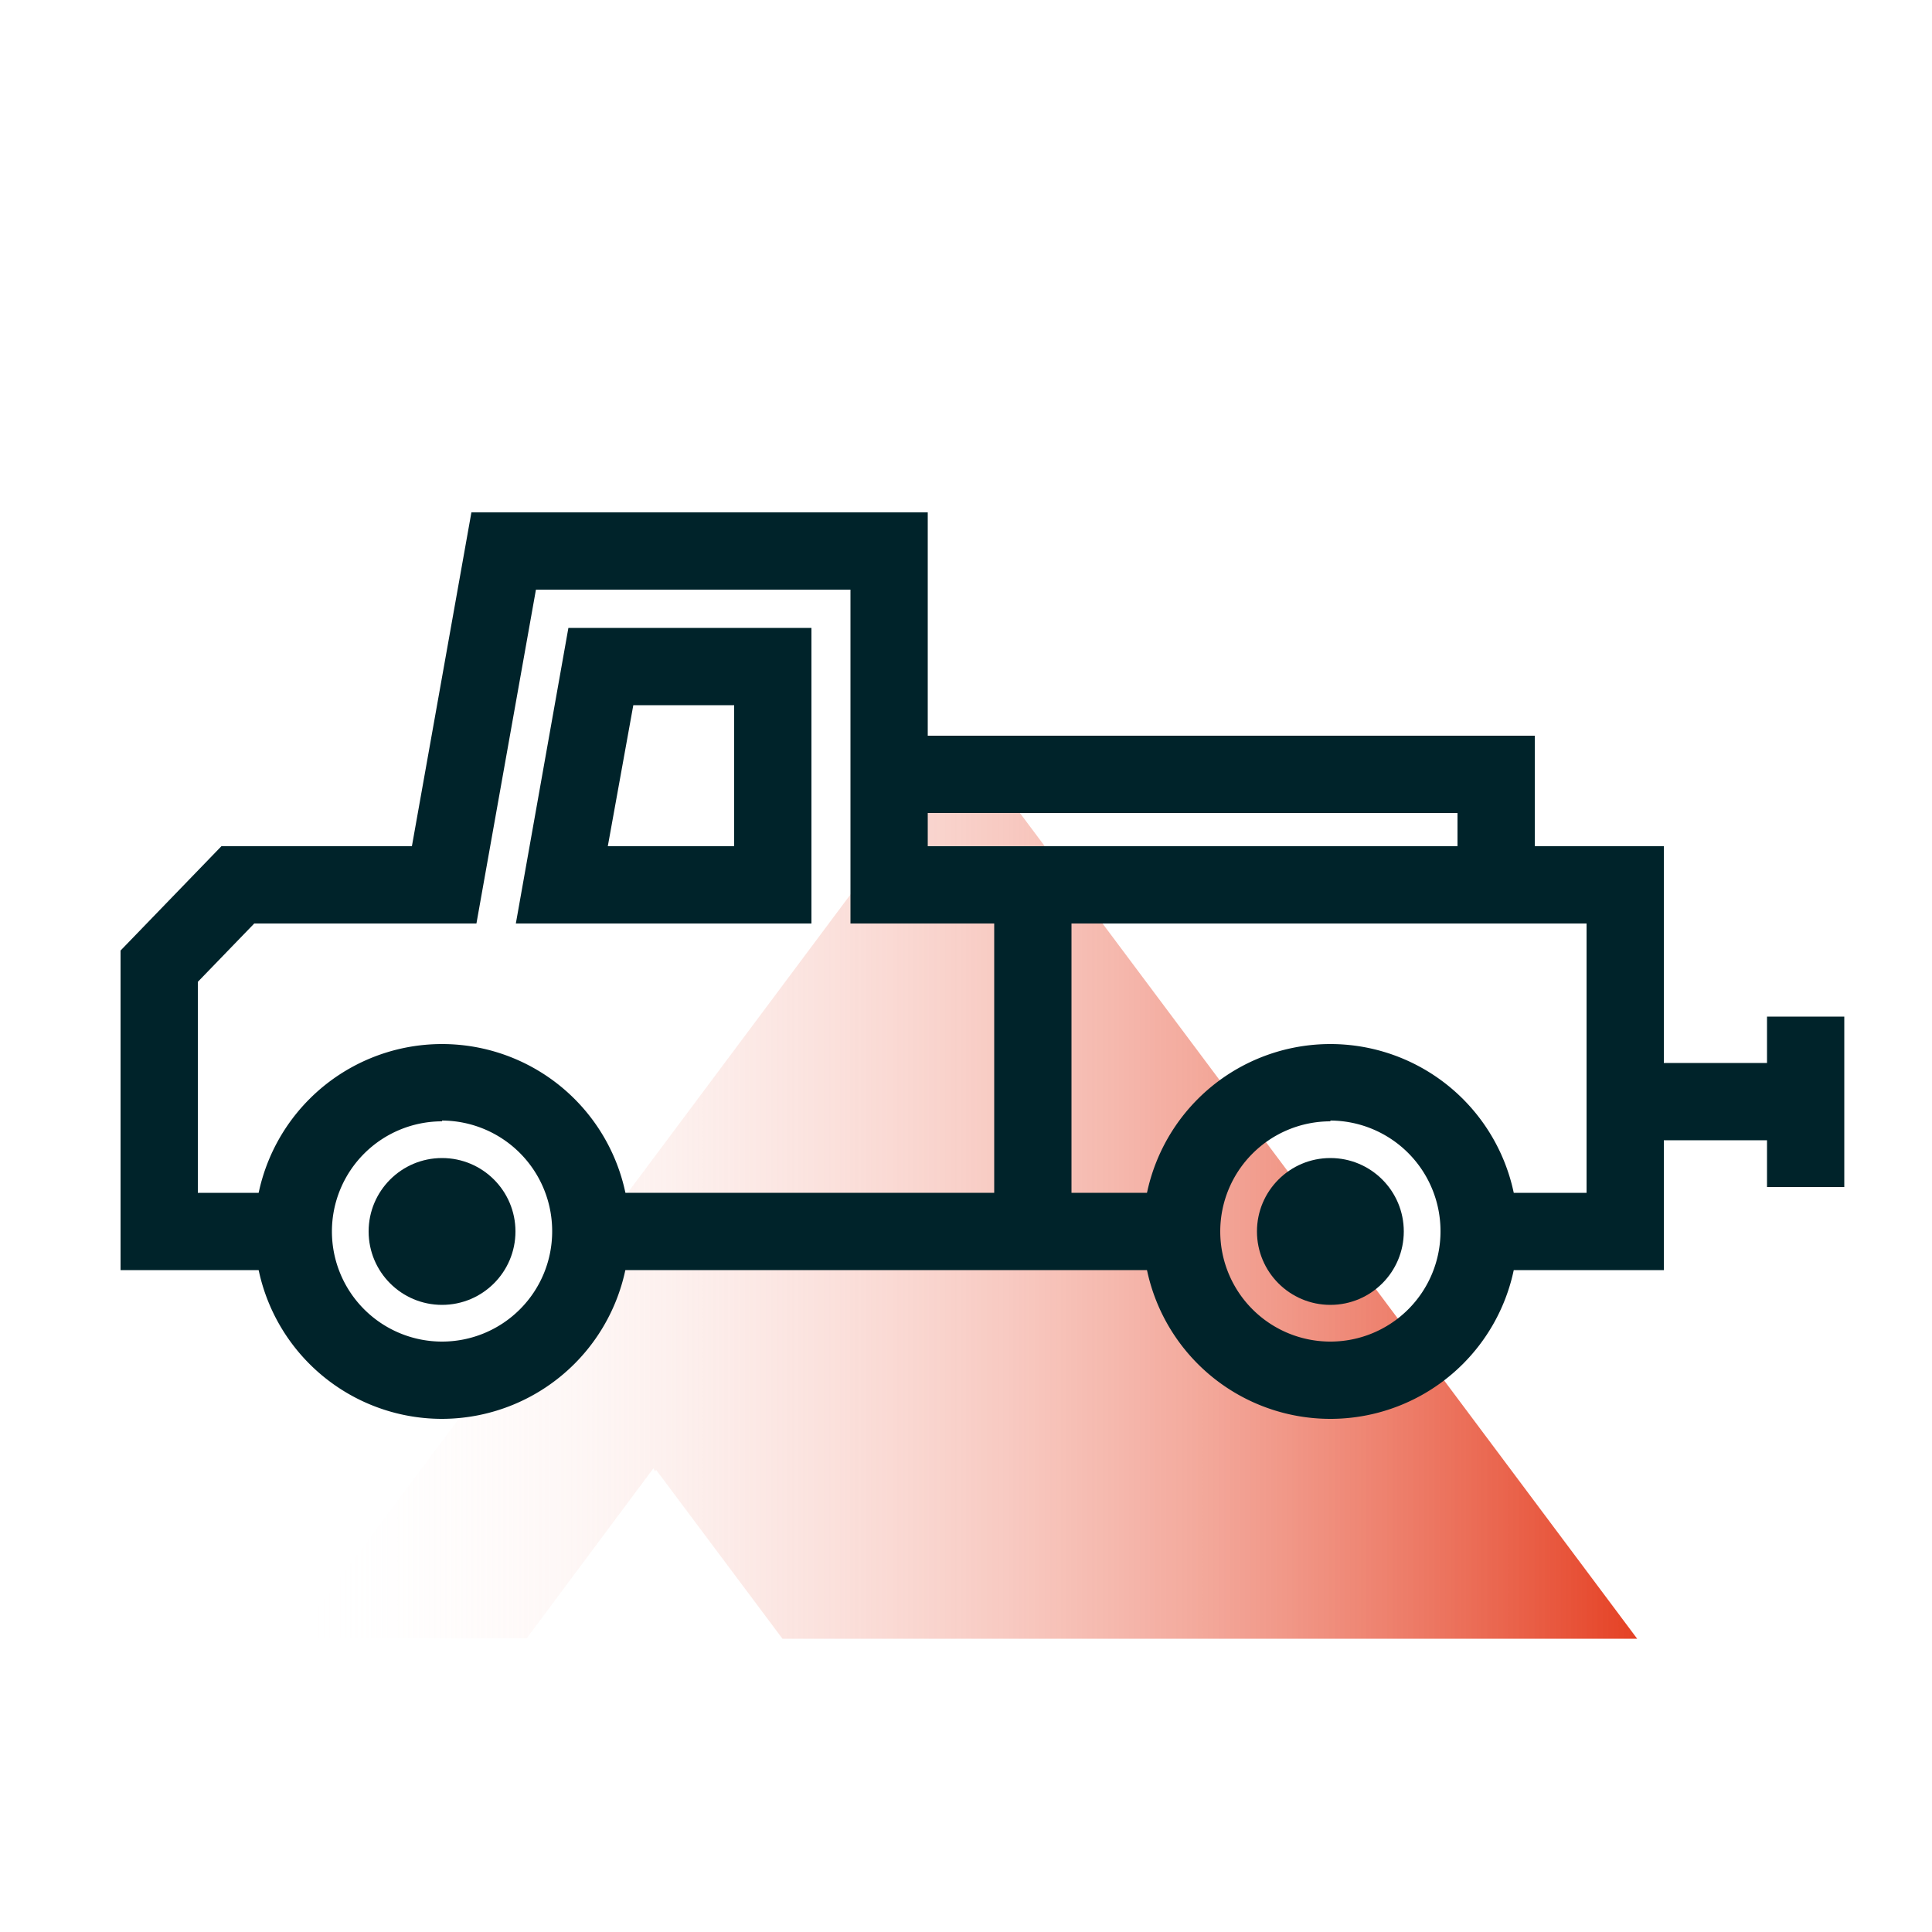 <?xml version="1.0" encoding="UTF-8"?> <svg xmlns="http://www.w3.org/2000/svg" xmlns:xlink="http://www.w3.org/1999/xlink" id="Layer_1" data-name="Layer 1" viewBox="0 0 50 50"><defs><style>.cls-1{fill:url(#linear-gradient);}.cls-2{fill:#00232a;}</style><linearGradient id="linear-gradient" x1="7.63" y1="30.79" x2="42.37" y2="30.79" gradientUnits="userSpaceOnUse"><stop offset="0" stop-color="#fff" stop-opacity="0"></stop><stop offset="1" stop-color="#e54124"></stop></linearGradient></defs><polygon class="cls-1" points="42.37 42.41 20.25 42.41 16.98 38.04 16.95 38.08 16.91 38 13.63 42.4 7.63 42.4 24.99 19.16 42.37 42.41"></polygon><rect class="cls-2" x="15.29" y="30.87" width="15.29" height="2"></rect><polygon class="cls-2" points="43.06 32.87 38.28 32.87 38.28 30.87 41.06 30.87 41.06 23.9 22.01 23.9 22.01 15.26 13.87 15.26 12.33 23.9 6.58 23.9 5.12 25.41 5.12 30.87 7.58 30.87 7.58 32.87 3.12 32.87 3.12 24.6 5.73 21.9 10.66 21.9 12.2 13.26 24.01 13.26 24.01 21.9 43.06 21.9 43.06 32.87"></polygon><polygon class="cls-2" points="39.72 22.9 37.72 22.9 37.72 21.04 23.01 21.04 23.01 19.04 39.72 19.04 39.72 22.9"></polygon><path class="cls-2" d="M21,23.9H13.35l1.36-7.65H21Zm-5.27-2H19V18.25H16.39Z"></path><path class="cls-2" d="M11.44,36.72a4.85,4.85,0,1,1,4.85-4.85A4.86,4.86,0,0,1,11.44,36.72Zm0-7.7a2.85,2.85,0,1,0,2.85,2.85A2.86,2.86,0,0,0,11.44,29Z"></path><circle class="cls-2" cx="11.44" cy="31.87" r="1.9"></circle><circle class="cls-2" cx="34.43" cy="31.87" r="1.9"></circle><path class="cls-2" d="M34.43,36.72a4.85,4.85,0,1,1,4.85-4.85A4.85,4.85,0,0,1,34.43,36.72Zm0-7.7a2.85,2.85,0,1,0,2.85,2.85A2.86,2.86,0,0,0,34.43,29Z"></path><rect class="cls-2" x="42.32" y="27.51" width="4.41" height="2"></rect><rect class="cls-2" x="45.73" y="26.31" width="2" height="4.41"></rect><rect class="cls-2" x="25.73" y="22.9" width="2" height="8.97"></rect></svg> 